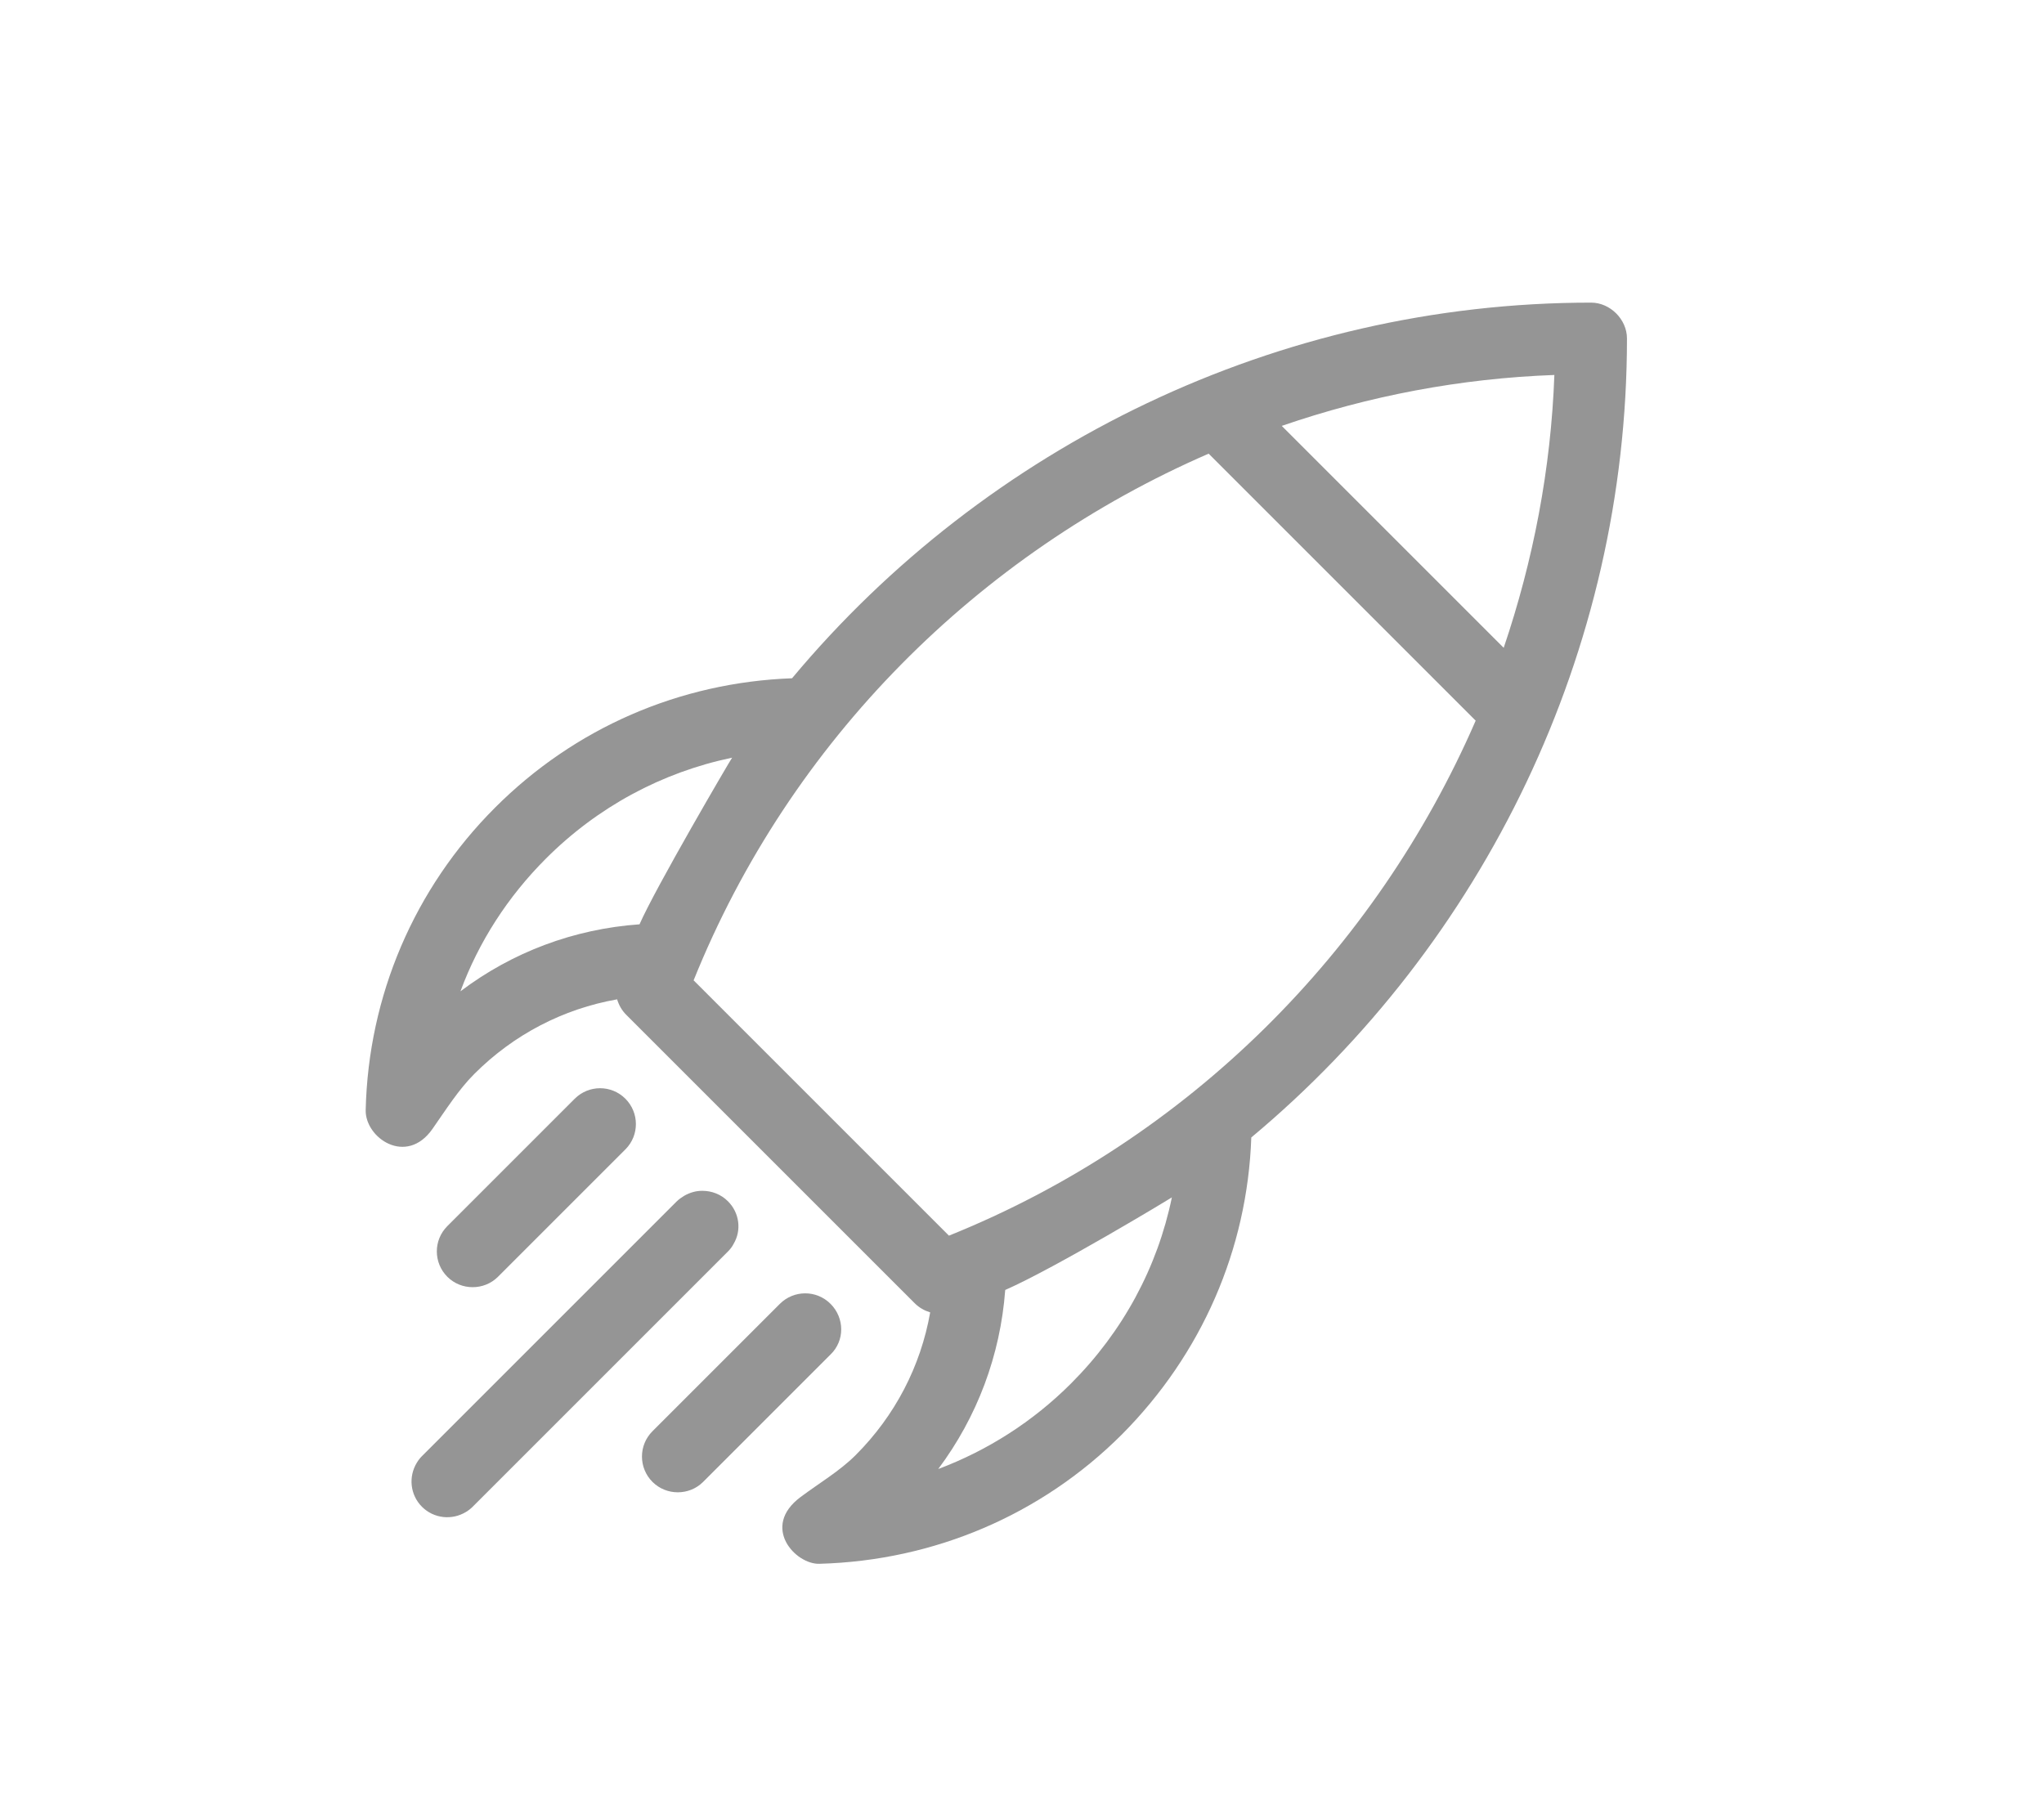 <?xml version="1.0" encoding="UTF-8"?> <svg xmlns="http://www.w3.org/2000/svg" width="244" height="215" viewBox="0 0 244 215" fill="none"> <g opacity="0.5"> <path d="M149.372 135.797C177.146 112.618 194.218 77.747 194.218 40.404C194.218 38.136 192.211 36.129 189.943 36.129C152.6 36.129 117.758 53.172 94.55 80.975C81.142 81.469 68.636 86.879 59.097 96.418C49.471 106.045 43.974 118.871 43.654 132.511C43.567 135.855 48.511 139.229 51.623 134.779C53.251 132.453 54.735 130.097 56.625 128.206C61.337 123.495 67.24 120.441 73.668 119.307C73.871 119.976 74.22 120.616 74.744 121.139L109.208 155.603C109.731 156.126 110.371 156.475 111.04 156.679C109.906 163.106 106.852 169.01 102.14 173.722C100.25 175.612 97.865 177.008 95.567 178.724C90.769 182.301 94.986 186.809 97.836 186.693C111.476 186.315 124.302 180.876 133.928 171.25C143.439 161.681 148.906 149.175 149.372 135.797ZM185.551 44.766C185.144 55.993 183.021 66.957 179.502 77.34L153.007 50.845C163.39 47.268 174.325 45.174 185.551 44.766ZM54.967 118.347C57.148 112.443 60.609 107.063 65.175 102.497C71.341 96.331 79.019 92.201 87.395 90.456C87.192 90.718 78.234 106.016 76.343 110.349C68.52 110.902 61.162 113.665 54.967 118.347ZM113.279 147.518L82.8 117.038C94.317 88.42 116.827 66.085 144.282 54.16L176.157 86.036C164.233 113.49 141.897 136.001 113.279 147.518ZM119.997 154.003C126.018 151.357 139.687 143.097 139.89 142.952C138.174 151.299 134.045 158.977 127.85 165.171C123.284 169.737 117.874 173.169 112 175.379C116.653 169.156 119.416 161.798 119.997 154.003Z" fill="#2B2B2B"></path> <path d="M74.656 131.172C72.969 129.485 70.265 129.514 68.608 131.172L53.4 146.379C51.714 148.066 51.743 150.77 53.4 152.427C55.058 154.085 57.791 154.085 59.448 152.427L74.656 137.22C76.342 135.533 76.313 132.829 74.656 131.172Z" fill="#2B2B2B"></path> <path d="M86.9 143.417C86.057 142.573 84.952 142.166 83.847 142.166C83.847 142.166 83.847 142.166 83.788 142.166C83.09 142.166 82.363 142.37 81.694 142.748C81.374 142.951 81.055 143.155 80.764 143.446L50.372 173.838C50.139 174.07 49.935 174.332 49.761 174.623C48.743 176.281 48.947 178.462 50.372 179.887C51.797 181.312 53.978 181.516 55.636 180.498C55.927 180.323 56.188 180.12 56.421 179.887L86.871 149.437C87.162 149.146 87.395 148.855 87.569 148.506C88.529 146.907 88.296 144.813 86.9 143.417Z" fill="#2B2B2B"></path> <path d="M99.144 155.66C97.457 153.974 94.753 154.003 93.096 155.66L77.888 170.868C76.202 172.554 76.231 175.258 77.888 176.916C79.546 178.573 82.279 178.573 83.936 176.916L99.144 161.708C100.859 160.051 100.83 157.347 99.144 155.66Z" fill="#2B2B2B"></path> </g> </svg> 